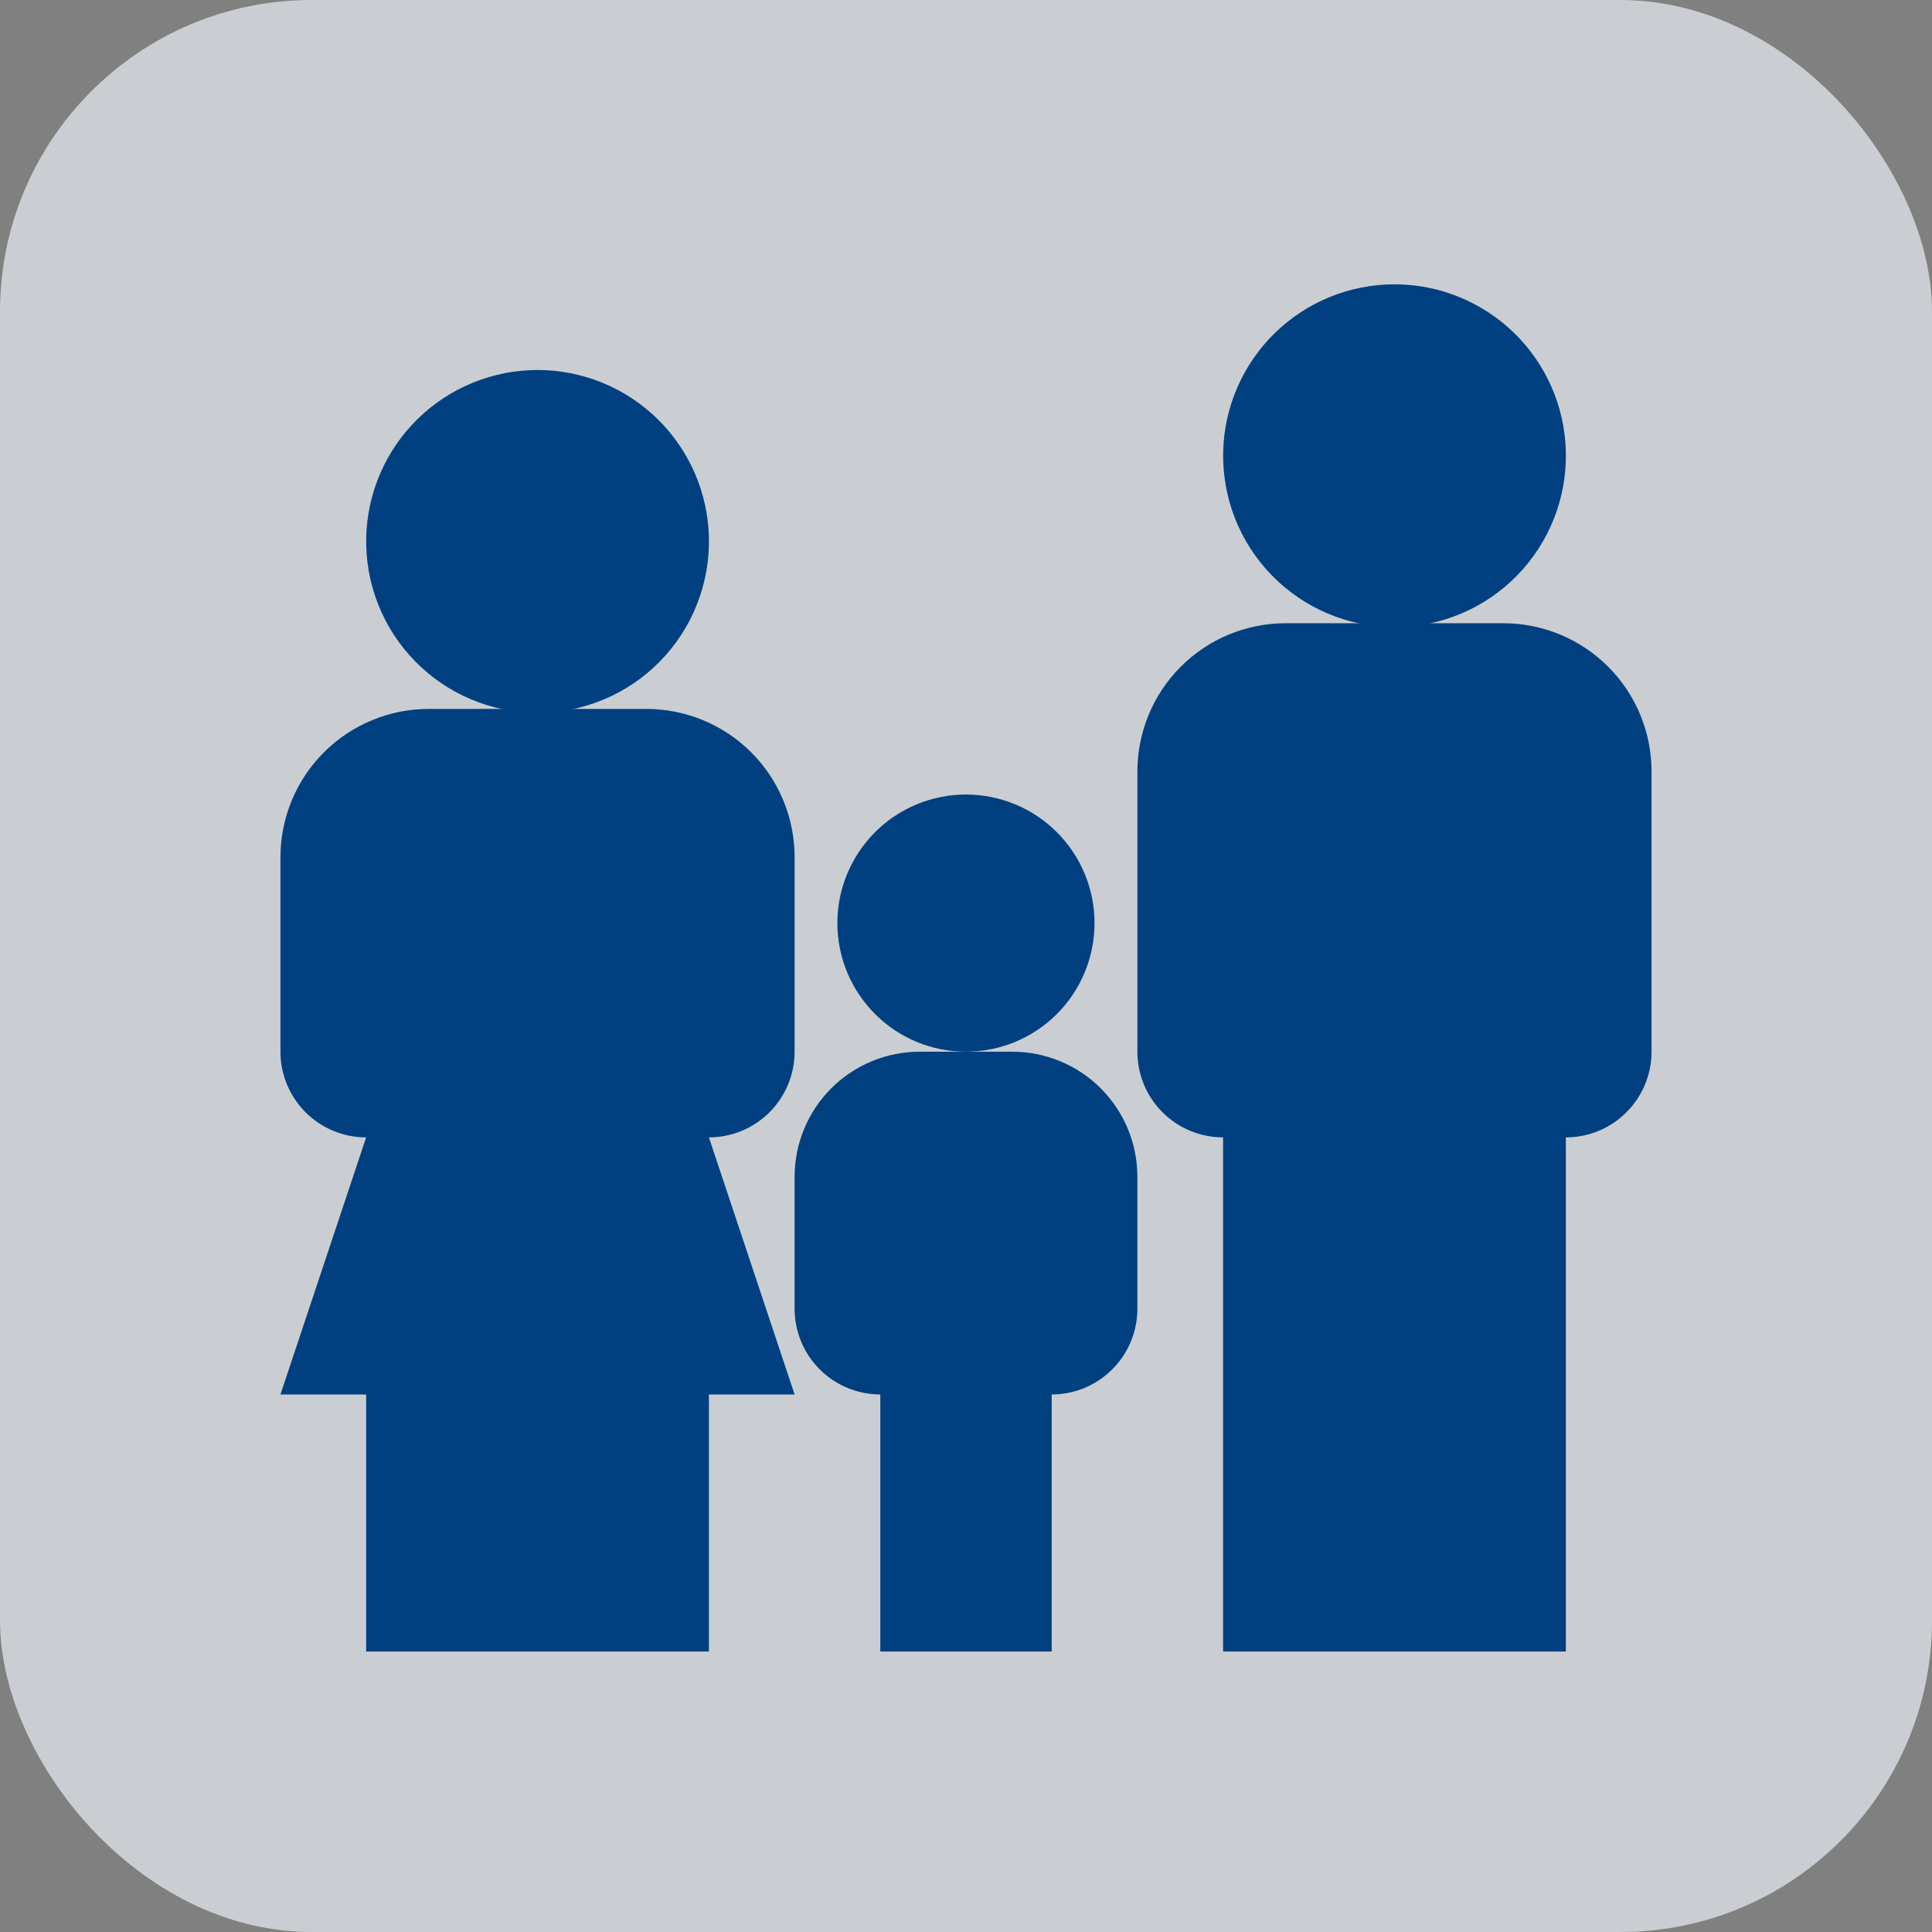 <svg width="62" height="62" viewBox="0 0 62 62" fill="none" xmlns="http://www.w3.org/2000/svg">
<rect x="0" y="0" width="62" height="62" fill="#808080" stroke="none"/>
<rect width="62" height="62" rx="10" fill="#E6ECF2" fill-opacity="0.72"/>
<g clip-path="url(#clip0_231_586)">
<path d="M35.125 29.625C35.124 30.719 34.689 31.769 33.915 32.542C33.141 33.316 32.092 33.75 30.997 33.75C29.903 33.75 28.853 33.315 28.08 32.54C27.306 31.766 26.872 30.717 26.872 29.622C26.872 28.528 27.308 27.479 28.082 26.705C28.856 25.931 29.905 25.497 31 25.497C32.094 25.498 33.144 25.933 33.917 26.707C34.691 27.481 35.125 28.531 35.125 29.625ZM48.242 20H41.257C39.996 20 38.785 20.501 37.893 21.393C37.001 22.286 36.5 23.496 36.5 24.758V33.75C36.5 34.479 36.79 35.179 37.305 35.694C37.821 36.21 38.52 36.5 39.25 36.5V53H50.25V36.5C50.979 36.5 51.679 36.21 52.194 35.694C52.71 35.179 53 34.479 53 33.75V24.758C53 23.496 52.499 22.286 51.606 21.393C50.714 20.501 49.504 20 48.242 20Z" fill="#004080"/>
<path d="M50.25 14.5C50.267 15.232 50.137 15.96 49.868 16.642C49.599 17.323 49.197 17.945 48.685 18.468C48.173 18.992 47.561 19.409 46.886 19.693C46.211 19.977 45.485 20.124 44.753 20.124C44.02 20.124 43.295 19.978 42.62 19.694C41.944 19.41 41.332 18.994 40.82 18.47C40.308 17.947 39.905 17.326 39.636 16.645C39.367 15.963 39.237 15.235 39.253 14.502C39.285 13.065 39.878 11.698 40.905 10.693C41.932 9.687 43.313 9.124 44.75 9.124C46.187 9.124 47.568 9.686 48.596 10.691C49.624 11.695 50.218 13.063 50.25 14.5ZM20.742 22.75H13.758C13.133 22.75 12.514 22.873 11.937 23.113C11.359 23.352 10.835 23.703 10.393 24.145C9.951 24.587 9.601 25.111 9.362 25.689C9.123 26.266 9 26.885 9 27.51C9 28.135 9.123 28.754 9.363 29.331C9.602 29.908 9.953 30.433 10.395 30.875C10.837 31.316 11.362 31.667 11.939 31.906C12.516 32.145 13.135 32.268 13.76 32.267C15.022 32.267 16.233 31.765 17.125 30.873C18.017 29.98 18.518 28.769 18.518 27.507C18.517 26.245 18.016 25.035 17.123 24.143C16.23 23.25 15.02 22.749 13.758 22.75C12.496 22.75 11.285 23.252 10.393 24.145C9.501 25.037 9 26.248 9 27.51L9 33.75C9 34.479 9.29 35.178 9.805 35.694C10.321 36.21 11.021 36.5 11.75 36.5L9 44.75H11.75V53H22.75V44.75H25.5L22.75 36.5C23.479 36.5 24.179 36.21 24.695 35.694C25.21 35.178 25.5 34.479 25.5 33.75V27.507C25.5 26.882 25.377 26.264 25.138 25.687C24.899 25.109 24.548 24.585 24.107 24.143C23.665 23.701 23.14 23.351 22.563 23.112C21.986 22.873 21.367 22.75 20.742 22.75Z" fill="#004080"/>
<path d="M22.75 17.25C22.766 17.982 22.636 18.71 22.367 19.392C22.099 20.073 21.696 20.695 21.184 21.218C20.672 21.742 20.061 22.159 19.385 22.443C18.71 22.727 17.985 22.874 17.252 22.874C16.52 22.874 15.794 22.728 15.119 22.444C14.444 22.16 13.832 21.744 13.32 21.22C12.807 20.697 12.405 20.076 12.136 19.395C11.866 18.713 11.736 17.985 11.752 17.252C11.784 15.815 12.377 14.448 13.405 13.443C14.432 12.437 15.812 11.874 17.25 11.874C18.687 11.874 20.067 12.436 21.095 13.441C22.123 14.445 22.717 15.813 22.75 17.25ZM28.25 44.75V53H33.75V44.75C34.479 44.75 35.178 44.46 35.694 43.944C36.21 43.428 36.5 42.729 36.5 42V37.765C36.5 36.7 36.077 35.679 35.324 34.926C34.571 34.173 33.549 33.75 32.485 33.75H29.515C28.45 33.75 27.428 34.173 26.675 34.926C25.923 35.679 25.5 36.7 25.5 37.765V42C25.5 42.729 25.789 43.428 26.305 43.944C26.821 44.46 27.52 44.75 28.25 44.75Z" fill="#004080"/>
</g>
<defs>
<clipPath id="clip0_231_586">
<rect width="44" height="44" fill="white" transform="translate(9 9)"/>
</clipPath>
</defs>
</svg>
